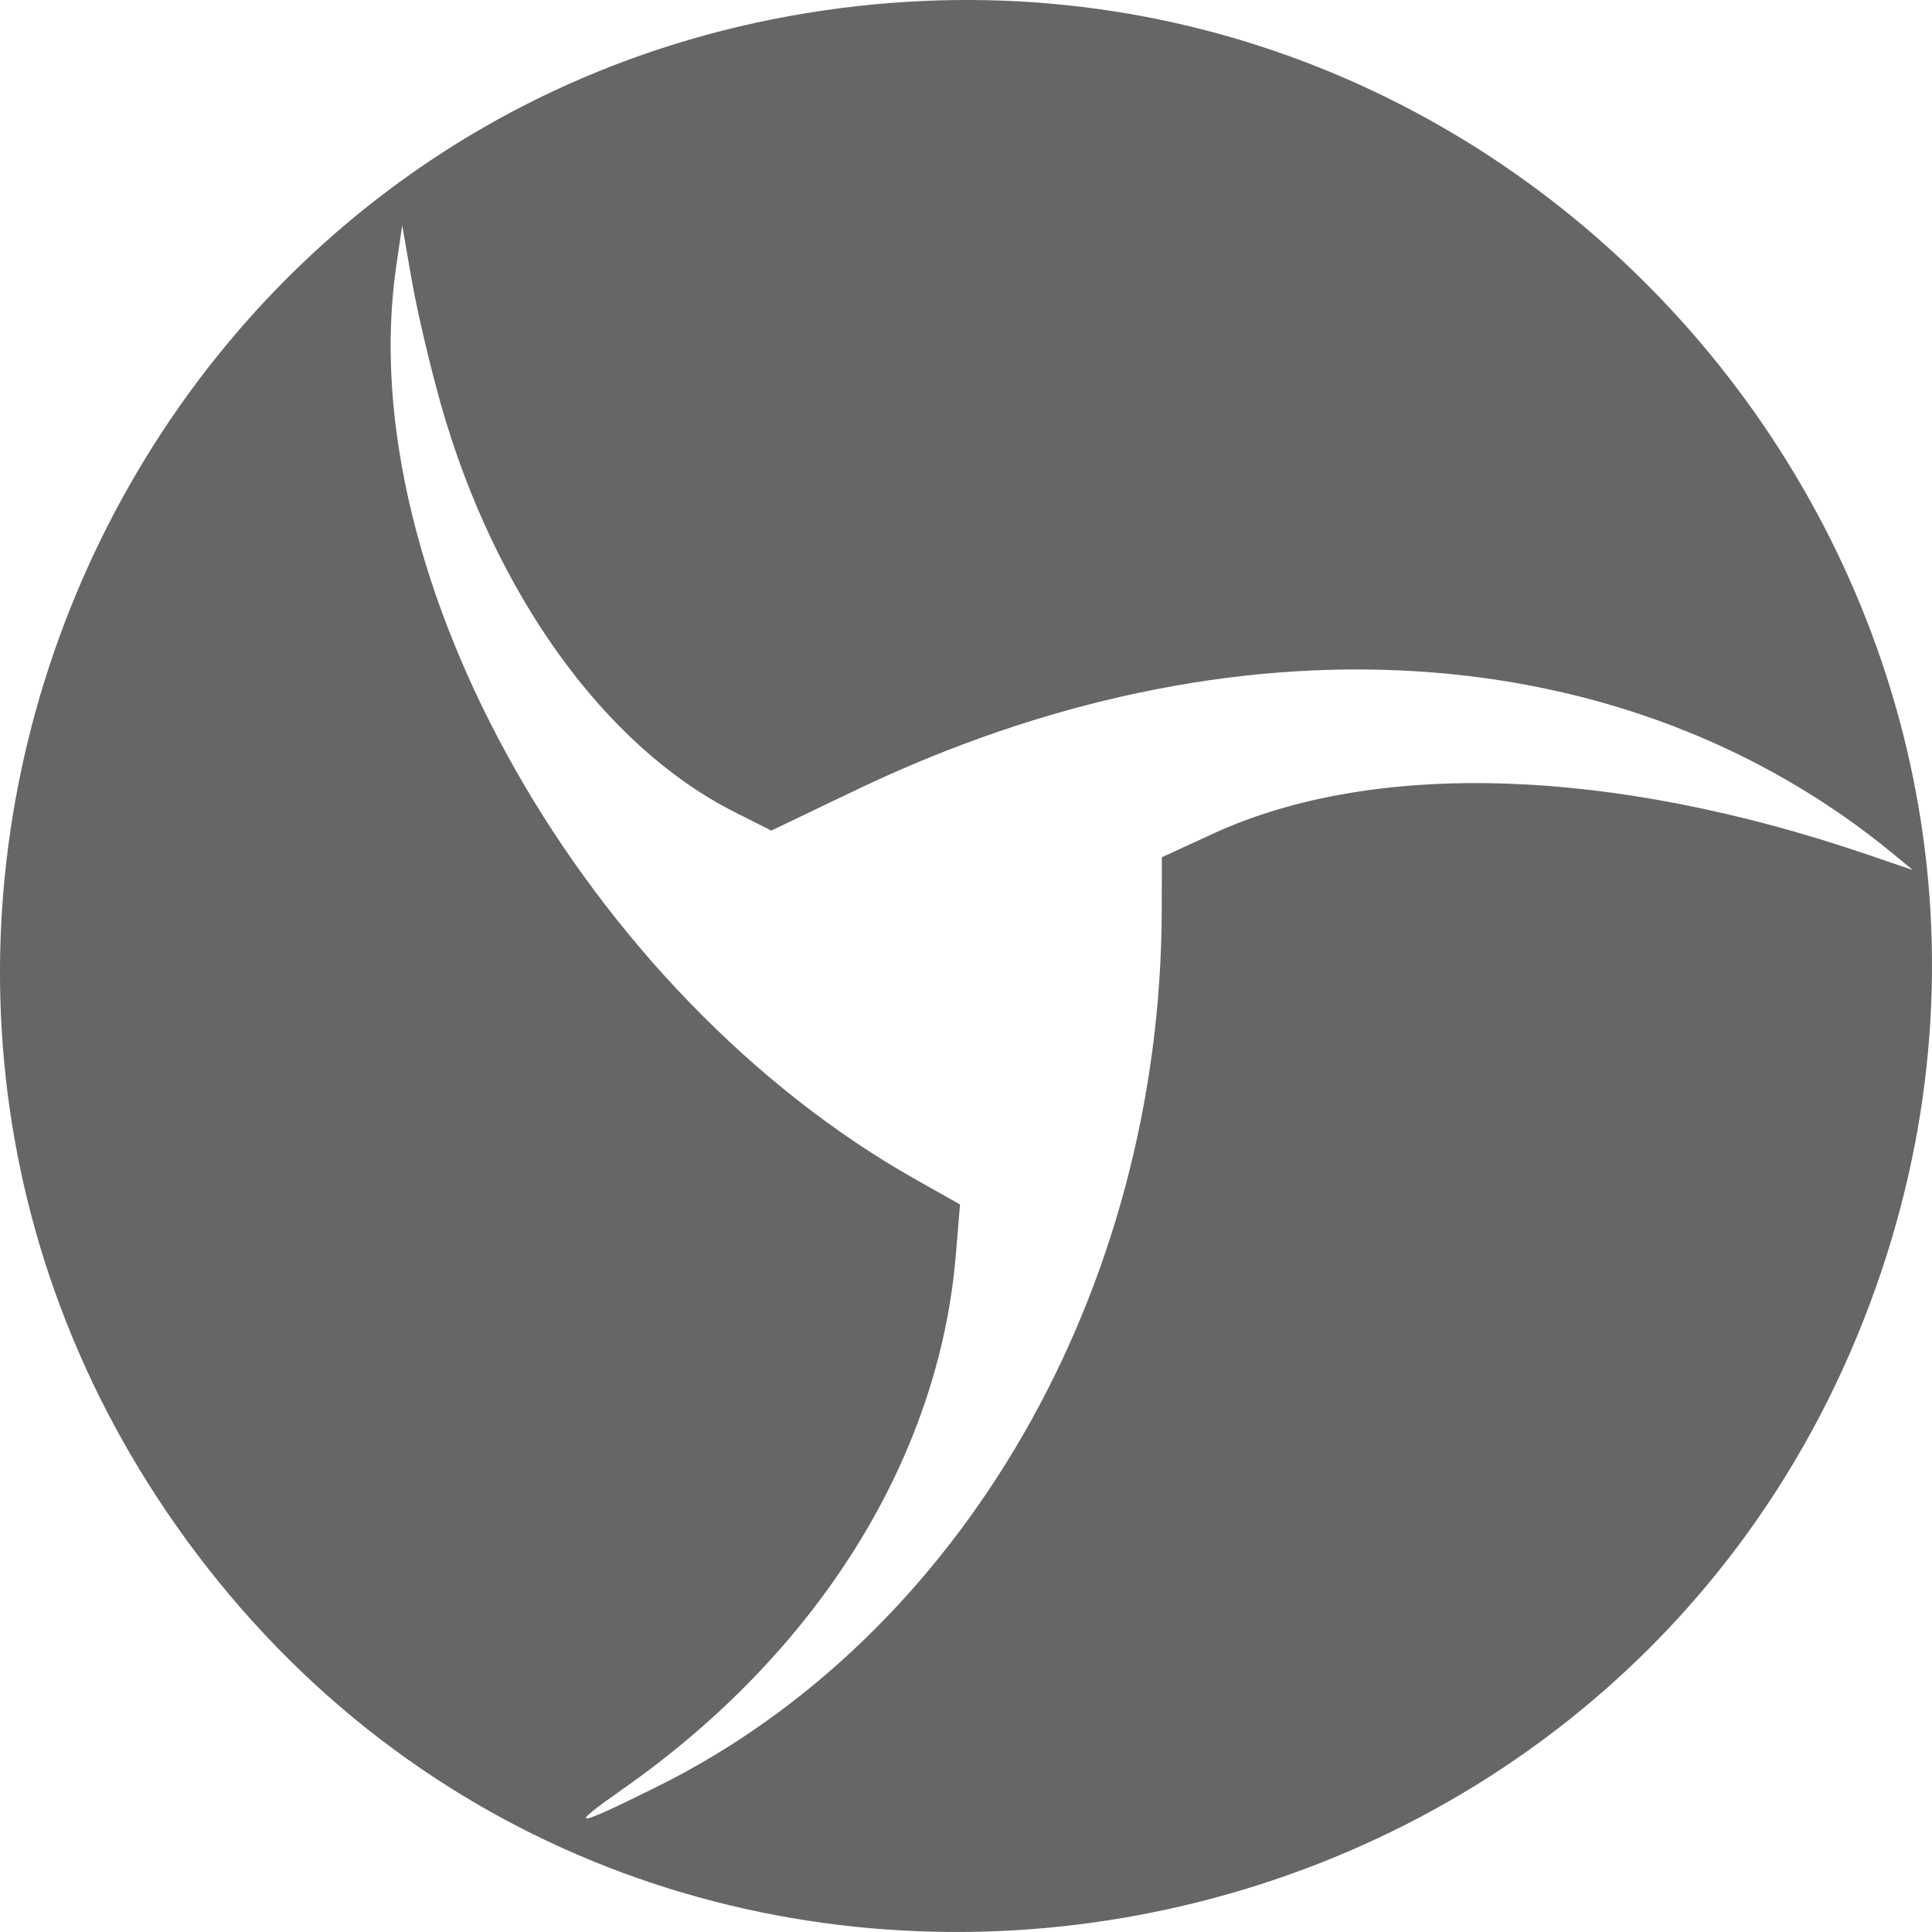 <svg width="45" height="45" viewBox="0 0 45 45" fill="none" xmlns="http://www.w3.org/2000/svg">
<path id="Sphere" fill-rule="evenodd" clip-rule="evenodd" d="M19.591 0.188C2.498 2.38 -5.843 22.413 4.594 36.206C15.426 50.521 38.11 46.688 43.833 29.576C49.06 13.943 35.98 -1.913 19.591 0.188ZM10.272 9.428C11.523 13.832 14.087 17.389 17.108 18.913L17.965 19.346L19.921 18.409C28.74 14.18 37.858 14.743 44.114 19.902L44.553 20.265L43.498 19.905C37.53 17.868 32.007 17.692 28.248 19.421L27.062 19.967L27.059 21.215C27.036 30.05 22.407 38.089 15.314 41.611C13.35 42.586 13.18 42.599 14.502 41.673C19.044 38.494 21.865 33.976 22.262 29.242L22.361 28.054L21.328 27.472C13.679 23.161 8.167 13.465 9.23 6.191L9.368 5.249L9.591 6.53C9.713 7.234 10.02 8.538 10.272 9.428Z" fill="#666666"/>
</svg>
